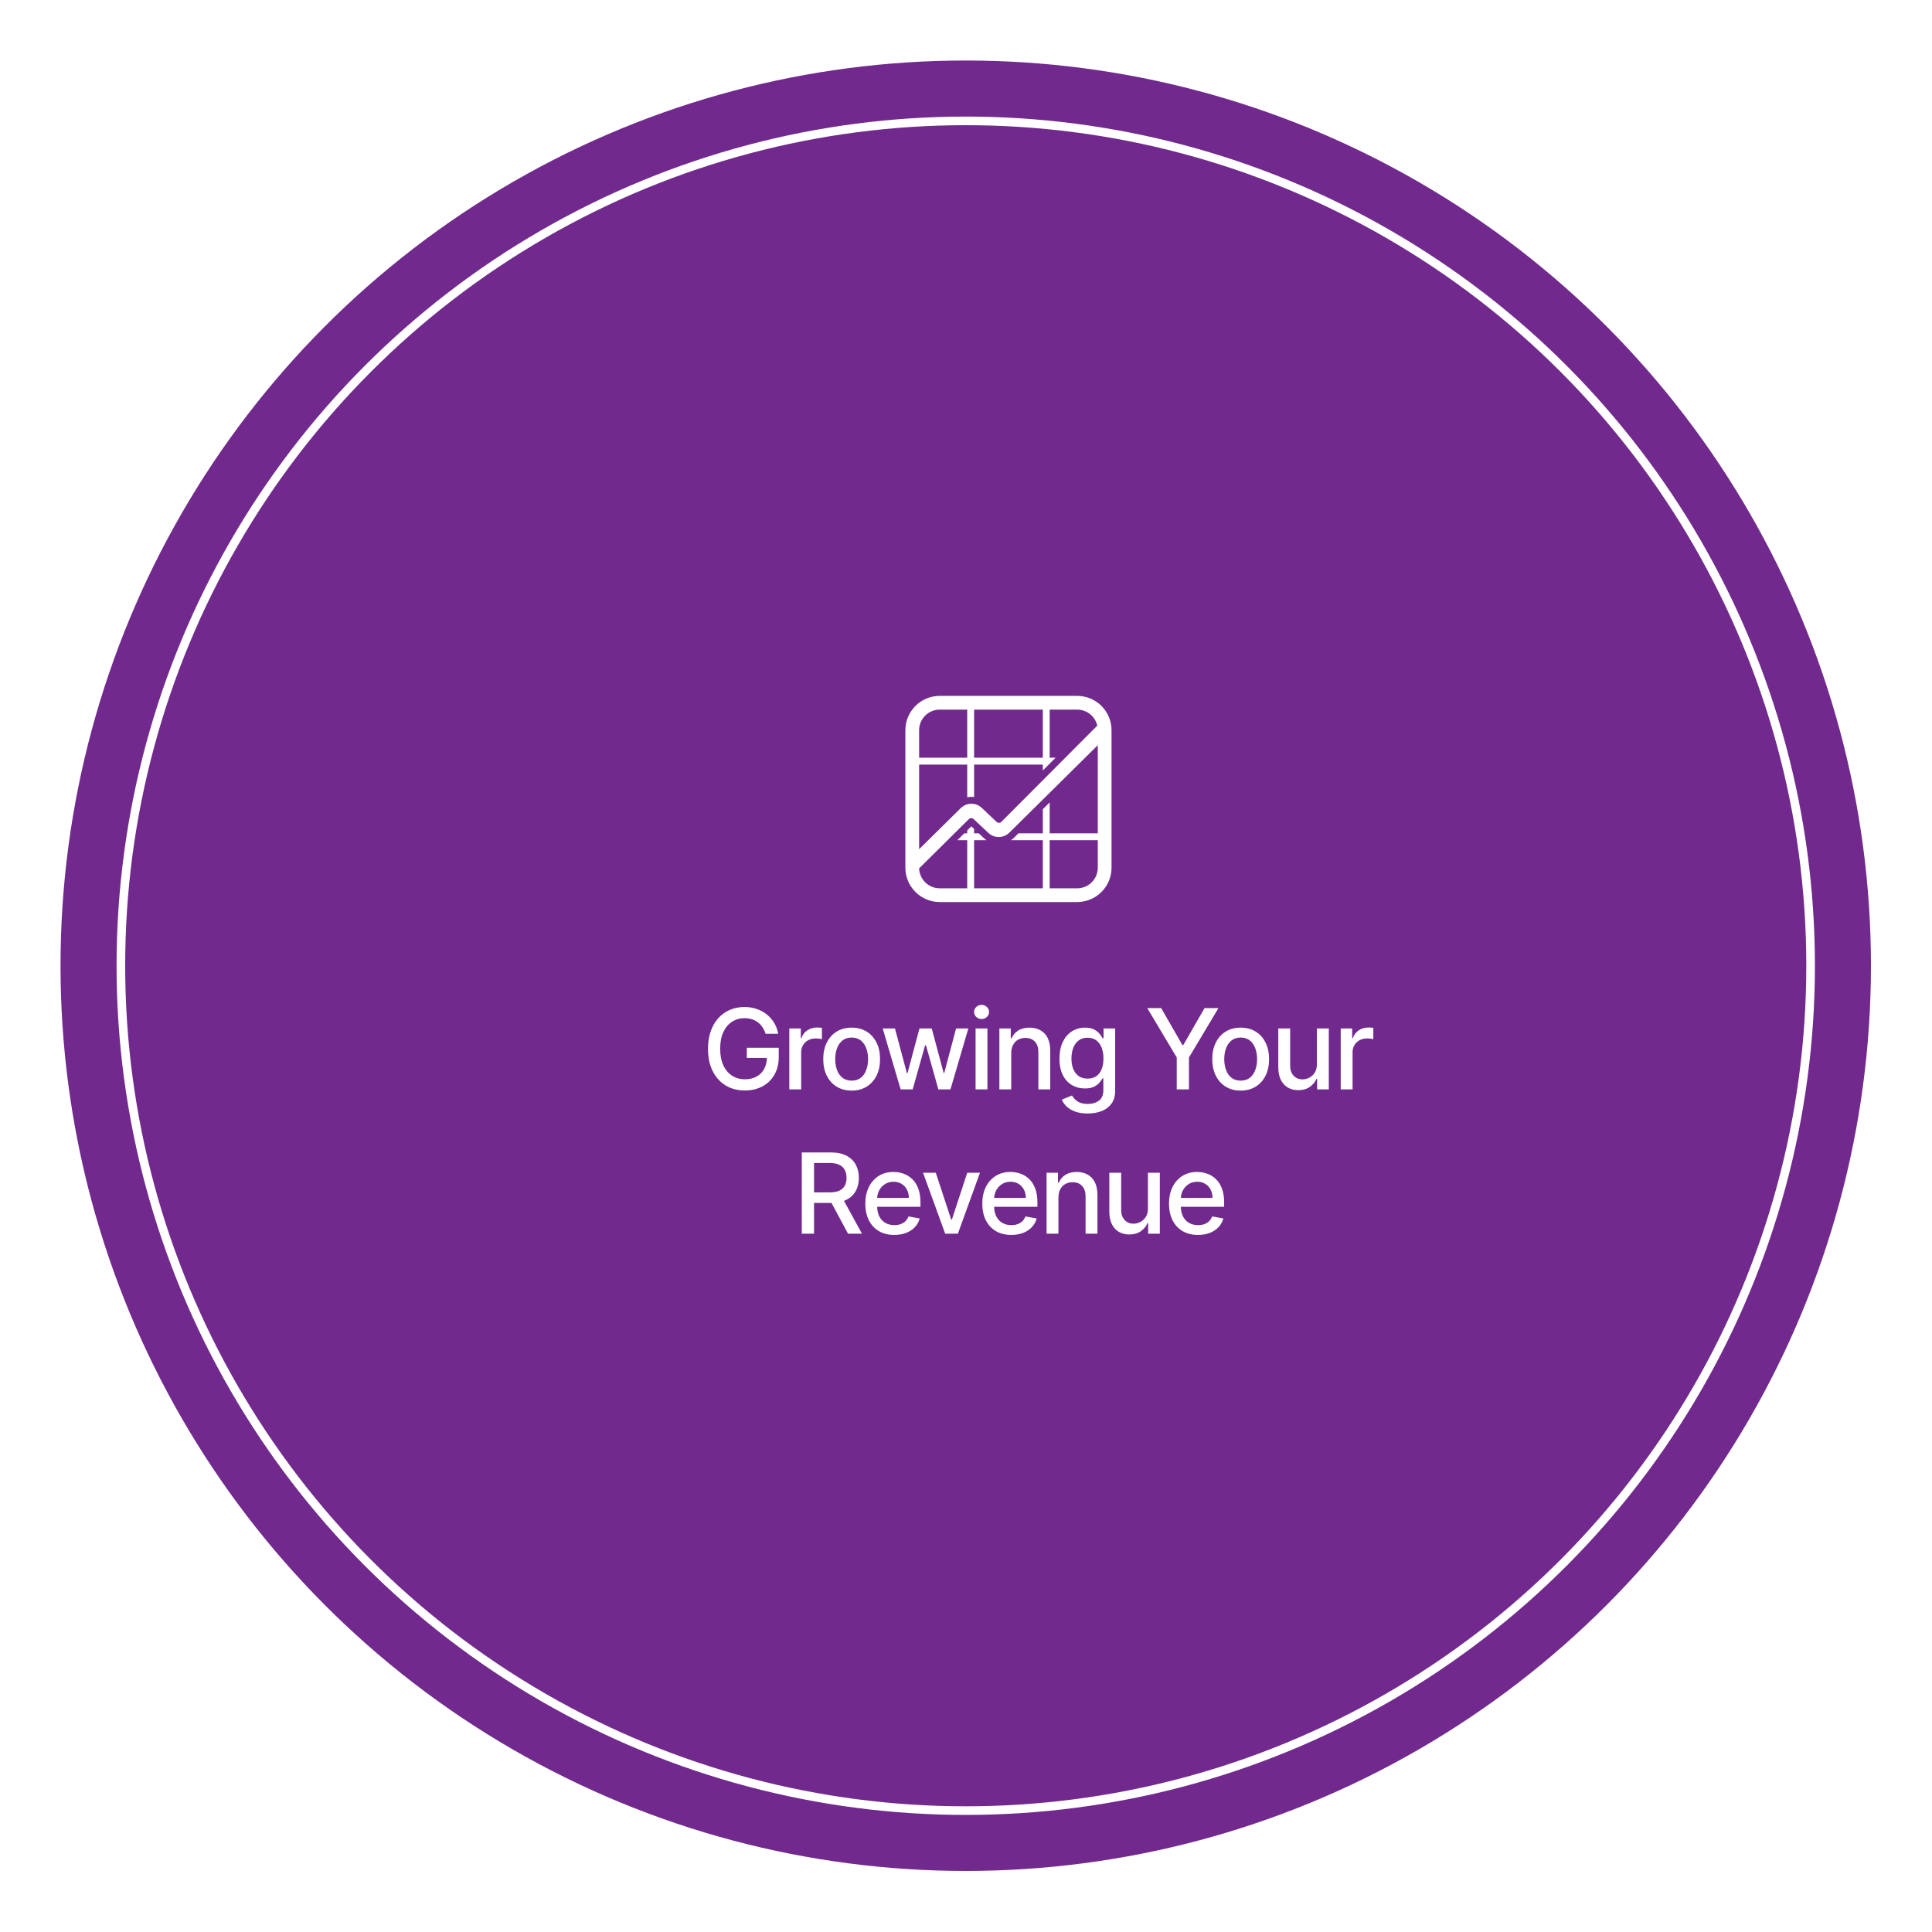 <svg width="415" height="415" viewBox="0 0 415 415" fill="none" xmlns="http://www.w3.org/2000/svg">
<g filter="url(#filter0_d_255_969)">
<circle cx="207.443" cy="207.443" r="194.443" fill="#71298D"/>
</g>
<circle cx="207.445" cy="207.445" r="181.48" stroke="white" stroke-width="1.852"/>
<path d="M164.454 222.06C164.289 221.543 164.068 221.08 163.789 220.67C163.516 220.256 163.19 219.903 162.809 219.614C162.428 219.318 161.994 219.094 161.505 218.94C161.022 218.787 160.491 218.71 159.911 218.71C158.928 218.71 158.042 218.963 157.252 219.469C156.463 219.974 155.838 220.716 155.377 221.693C154.923 222.665 154.695 223.855 154.695 225.264C154.695 226.679 154.926 227.875 155.386 228.852C155.846 229.83 156.477 230.571 157.278 231.077C158.079 231.582 158.991 231.835 160.014 231.835C160.963 231.835 161.789 231.642 162.494 231.256C163.204 230.869 163.752 230.324 164.139 229.619C164.531 228.909 164.727 228.074 164.727 227.114L165.409 227.241H160.414V225.068H167.275V227.054C167.275 228.52 166.963 229.793 166.338 230.872C165.718 231.946 164.86 232.776 163.764 233.361C162.673 233.946 161.423 234.239 160.014 234.239C158.434 234.239 157.048 233.875 155.855 233.148C154.667 232.42 153.741 231.389 153.076 230.054C152.411 228.713 152.079 227.122 152.079 225.281C152.079 223.889 152.272 222.639 152.659 221.531C153.045 220.423 153.588 219.483 154.286 218.71C154.991 217.932 155.818 217.338 156.766 216.929C157.721 216.514 158.764 216.307 159.894 216.307C160.838 216.307 161.715 216.446 162.528 216.724C163.346 217.003 164.073 217.398 164.71 217.909C165.352 218.42 165.883 219.028 166.303 219.733C166.724 220.432 167.008 221.207 167.156 222.06H164.454ZM169.547 234V220.909H172.01V222.989H172.147C172.385 222.284 172.806 221.73 173.408 221.327C174.016 220.918 174.704 220.713 175.471 220.713C175.63 220.713 175.817 220.719 176.033 220.73C176.255 220.741 176.428 220.756 176.553 220.773V223.21C176.451 223.182 176.269 223.151 176.008 223.116C175.746 223.077 175.485 223.057 175.224 223.057C174.621 223.057 174.084 223.185 173.613 223.44C173.147 223.69 172.778 224.04 172.505 224.489C172.232 224.932 172.096 225.437 172.096 226.006V234H169.547ZM182.938 234.264C181.71 234.264 180.639 233.983 179.725 233.42C178.81 232.858 178.1 232.071 177.594 231.06C177.088 230.048 176.835 228.866 176.835 227.514C176.835 226.156 177.088 224.969 177.594 223.952C178.1 222.935 178.81 222.145 179.725 221.582C180.639 221.02 181.71 220.739 182.938 220.739C184.165 220.739 185.236 221.02 186.151 221.582C187.066 222.145 187.776 222.935 188.281 223.952C188.787 224.969 189.04 226.156 189.04 227.514C189.04 228.866 188.787 230.048 188.281 231.06C187.776 232.071 187.066 232.858 186.151 233.42C185.236 233.983 184.165 234.264 182.938 234.264ZM182.946 232.125C183.742 232.125 184.401 231.915 184.924 231.494C185.446 231.074 185.833 230.514 186.083 229.815C186.338 229.116 186.466 228.347 186.466 227.506C186.466 226.67 186.338 225.903 186.083 225.205C185.833 224.5 185.446 223.935 184.924 223.509C184.401 223.082 183.742 222.869 182.946 222.869C182.145 222.869 181.48 223.082 180.952 223.509C180.429 223.935 180.04 224.5 179.784 225.205C179.534 225.903 179.409 226.67 179.409 227.506C179.409 228.347 179.534 229.116 179.784 229.815C180.04 230.514 180.429 231.074 180.952 231.494C181.48 231.915 182.145 232.125 182.946 232.125ZM193.458 234L189.606 220.909H192.239L194.805 230.523H194.932L197.506 220.909H200.14L202.697 230.48H202.824L205.373 220.909H208.006L204.163 234H201.563L198.904 224.548H198.708L196.049 234H193.458ZM209.559 234V220.909H212.107V234H209.559ZM210.845 218.889C210.402 218.889 210.022 218.741 209.703 218.446C209.391 218.145 209.235 217.787 209.235 217.372C209.235 216.952 209.391 216.594 209.703 216.298C210.022 215.997 210.402 215.847 210.845 215.847C211.289 215.847 211.666 215.997 211.979 216.298C212.297 216.594 212.456 216.952 212.456 217.372C212.456 217.787 212.297 218.145 211.979 218.446C211.666 218.741 211.289 218.889 210.845 218.889ZM217.217 226.227V234H214.669V220.909H217.115V223.04H217.277C217.578 222.347 218.05 221.79 218.692 221.369C219.339 220.949 220.155 220.739 221.138 220.739C222.03 220.739 222.811 220.926 223.482 221.301C224.152 221.67 224.672 222.222 225.041 222.955C225.41 223.687 225.595 224.594 225.595 225.673V234H223.047V225.98C223.047 225.031 222.8 224.29 222.305 223.756C221.811 223.216 221.132 222.946 220.268 222.946C219.678 222.946 219.152 223.074 218.692 223.33C218.237 223.585 217.876 223.96 217.609 224.455C217.348 224.943 217.217 225.534 217.217 226.227ZM233.635 239.182C232.596 239.182 231.701 239.045 230.951 238.773C230.206 238.5 229.598 238.139 229.127 237.69C228.655 237.241 228.303 236.75 228.07 236.216L230.26 235.312C230.414 235.562 230.618 235.827 230.874 236.105C231.135 236.389 231.488 236.631 231.931 236.83C232.38 237.028 232.956 237.128 233.661 237.128C234.627 237.128 235.425 236.892 236.056 236.42C236.686 235.955 237.002 235.21 237.002 234.188V231.614H236.84C236.686 231.892 236.465 232.202 236.175 232.543C235.891 232.884 235.499 233.179 234.999 233.429C234.499 233.679 233.848 233.804 233.047 233.804C232.013 233.804 231.081 233.562 230.252 233.08C229.428 232.591 228.775 231.872 228.292 230.923C227.814 229.969 227.576 228.795 227.576 227.403C227.576 226.011 227.811 224.818 228.283 223.824C228.76 222.83 229.414 222.068 230.243 221.54C231.073 221.006 232.013 220.739 233.064 220.739C233.877 220.739 234.533 220.875 235.033 221.148C235.533 221.415 235.922 221.727 236.201 222.085C236.485 222.443 236.703 222.759 236.857 223.031H237.044V220.909H239.542V234.29C239.542 235.415 239.28 236.338 238.757 237.06C238.235 237.781 237.527 238.315 236.635 238.662C235.749 239.009 234.749 239.182 233.635 239.182ZM233.61 231.69C234.343 231.69 234.962 231.52 235.468 231.179C235.979 230.832 236.365 230.338 236.627 229.696C236.894 229.048 237.027 228.273 237.027 227.369C237.027 226.489 236.897 225.713 236.635 225.043C236.374 224.372 235.99 223.849 235.485 223.474C234.979 223.094 234.354 222.903 233.61 222.903C232.843 222.903 232.203 223.102 231.692 223.5C231.181 223.892 230.794 224.426 230.533 225.102C230.277 225.778 230.15 226.534 230.15 227.369C230.15 228.227 230.28 228.98 230.542 229.628C230.803 230.276 231.189 230.781 231.701 231.145C232.218 231.509 232.854 231.69 233.61 231.69ZM246.437 216.545H249.428L253.988 224.48H254.175L258.735 216.545H261.726L255.394 227.148V234H252.769V227.148L246.437 216.545ZM266.5 234.264C265.273 234.264 264.202 233.983 263.287 233.42C262.372 232.858 261.662 232.071 261.156 231.06C260.651 230.048 260.398 228.866 260.398 227.514C260.398 226.156 260.651 224.969 261.156 223.952C261.662 222.935 262.372 222.145 263.287 221.582C264.202 221.02 265.273 220.739 266.5 220.739C267.727 220.739 268.798 221.02 269.713 221.582C270.628 222.145 271.338 222.935 271.844 223.952C272.35 224.969 272.602 226.156 272.602 227.514C272.602 228.866 272.35 230.048 271.844 231.06C271.338 232.071 270.628 232.858 269.713 233.42C268.798 233.983 267.727 234.264 266.5 234.264ZM266.509 232.125C267.304 232.125 267.963 231.915 268.486 231.494C269.009 231.074 269.395 230.514 269.645 229.815C269.901 229.116 270.029 228.347 270.029 227.506C270.029 226.67 269.901 225.903 269.645 225.205C269.395 224.5 269.009 223.935 268.486 223.509C267.963 223.082 267.304 222.869 266.509 222.869C265.707 222.869 265.043 223.082 264.514 223.509C263.992 223.935 263.602 224.5 263.347 225.205C263.097 225.903 262.972 226.67 262.972 227.506C262.972 228.347 263.097 229.116 263.347 229.815C263.602 230.514 263.992 231.074 264.514 231.494C265.043 231.915 265.707 232.125 266.509 232.125ZM282.873 228.571V220.909H285.43V234H282.924V231.733H282.788C282.487 232.432 282.004 233.014 281.339 233.48C280.68 233.94 279.859 234.17 278.876 234.17C278.035 234.17 277.291 233.986 276.643 233.616C276.001 233.241 275.496 232.688 275.126 231.955C274.763 231.222 274.581 230.315 274.581 229.236V220.909H277.129V228.929C277.129 229.821 277.376 230.531 277.871 231.06C278.365 231.588 279.007 231.852 279.797 231.852C280.274 231.852 280.748 231.733 281.22 231.494C281.697 231.256 282.092 230.895 282.405 230.412C282.723 229.929 282.879 229.315 282.873 228.571ZM287.988 234V220.909H290.451V222.989H290.588C290.826 222.284 291.247 221.73 291.849 221.327C292.457 220.918 293.144 220.713 293.911 220.713C294.07 220.713 294.258 220.719 294.474 220.73C294.695 220.741 294.869 220.756 294.994 220.773V223.21C294.892 223.182 294.71 223.151 294.448 223.116C294.187 223.077 293.926 223.057 293.664 223.057C293.062 223.057 292.525 223.185 292.053 223.44C291.588 223.69 291.218 224.04 290.945 224.489C290.673 224.932 290.536 225.437 290.536 226.006V234H287.988ZM172.226 265V247.545H178.447C179.8 247.545 180.922 247.778 181.814 248.244C182.712 248.71 183.382 249.355 183.825 250.179C184.268 250.997 184.49 251.943 184.49 253.017C184.49 254.085 184.265 255.026 183.817 255.838C183.373 256.645 182.703 257.273 181.805 257.722C180.913 258.17 179.791 258.395 178.439 258.395H173.726V256.128H178.2C179.052 256.128 179.746 256.006 180.28 255.761C180.819 255.517 181.214 255.162 181.464 254.696C181.714 254.23 181.839 253.67 181.839 253.017C181.839 252.358 181.712 251.787 181.456 251.304C181.206 250.821 180.811 250.452 180.271 250.196C179.737 249.935 179.035 249.804 178.166 249.804H174.859V265H172.226ZM180.842 257.125L185.155 265H182.155L177.927 257.125H180.842ZM192.102 265.264C190.812 265.264 189.701 264.989 188.769 264.438C187.843 263.881 187.127 263.099 186.622 262.094C186.122 261.082 185.872 259.898 185.872 258.54C185.872 257.199 186.122 256.017 186.622 254.994C187.127 253.972 187.832 253.173 188.735 252.599C189.644 252.026 190.707 251.739 191.923 251.739C192.661 251.739 193.377 251.861 194.071 252.105C194.764 252.349 195.386 252.733 195.937 253.256C196.488 253.778 196.923 254.457 197.241 255.293C197.559 256.122 197.718 257.131 197.718 258.318V259.222H187.312V257.312H195.221C195.221 256.642 195.085 256.048 194.812 255.531C194.539 255.009 194.156 254.597 193.661 254.295C193.173 253.994 192.599 253.844 191.94 253.844C191.224 253.844 190.599 254.02 190.065 254.372C189.536 254.719 189.127 255.173 188.838 255.736C188.554 256.293 188.411 256.898 188.411 257.551V259.043C188.411 259.918 188.565 260.662 188.872 261.276C189.184 261.889 189.619 262.358 190.176 262.682C190.732 263 191.383 263.159 192.127 263.159C192.61 263.159 193.051 263.091 193.448 262.955C193.846 262.812 194.19 262.602 194.48 262.324C194.769 262.045 194.991 261.702 195.144 261.293L197.556 261.727C197.363 262.437 197.017 263.06 196.517 263.594C196.022 264.122 195.4 264.534 194.65 264.83C193.906 265.119 193.056 265.264 192.102 265.264ZM210.503 251.909L205.756 265H203.029L198.273 251.909H201.009L204.325 261.983H204.461L207.768 251.909H210.503ZM217.229 265.264C215.939 265.264 214.828 264.989 213.897 264.438C212.97 263.881 212.255 263.099 211.749 262.094C211.249 261.082 210.999 259.898 210.999 258.54C210.999 257.199 211.249 256.017 211.749 254.994C212.255 253.972 212.959 253.173 213.863 252.599C214.772 252.026 215.834 251.739 217.05 251.739C217.789 251.739 218.505 251.861 219.198 252.105C219.891 252.349 220.513 252.733 221.064 253.256C221.615 253.778 222.05 254.457 222.368 255.293C222.686 256.122 222.845 257.131 222.845 258.318V259.222H212.439V257.312H220.348C220.348 256.642 220.212 256.048 219.939 255.531C219.667 255.009 219.283 254.597 218.789 254.295C218.3 253.994 217.726 253.844 217.067 253.844C216.351 253.844 215.726 254.02 215.192 254.372C214.664 254.719 214.255 255.173 213.965 255.736C213.681 256.293 213.539 256.898 213.539 257.551V259.043C213.539 259.918 213.692 260.662 213.999 261.276C214.311 261.889 214.746 262.358 215.303 262.682C215.86 263 216.51 263.159 217.255 263.159C217.738 263.159 218.178 263.091 218.576 262.955C218.973 262.812 219.317 262.602 219.607 262.324C219.897 262.045 220.118 261.702 220.272 261.293L222.684 261.727C222.49 262.437 222.144 263.06 221.644 263.594C221.149 264.122 220.527 264.534 219.777 264.83C219.033 265.119 218.184 265.264 217.229 265.264ZM227.355 257.227V265H224.807V251.909H227.253V254.04H227.415C227.716 253.347 228.188 252.79 228.83 252.369C229.477 251.949 230.293 251.739 231.276 251.739C232.168 251.739 232.949 251.926 233.619 252.301C234.29 252.67 234.81 253.222 235.179 253.955C235.548 254.687 235.733 255.594 235.733 256.673V265H233.185V256.98C233.185 256.031 232.938 255.29 232.443 254.756C231.949 254.216 231.27 253.946 230.406 253.946C229.815 253.946 229.29 254.074 228.83 254.33C228.375 254.585 228.014 254.96 227.747 255.455C227.486 255.943 227.355 256.534 227.355 257.227ZM246.577 259.571V251.909H249.134V265H246.628V262.733H246.492C246.191 263.432 245.708 264.014 245.043 264.48C244.384 264.94 243.563 265.17 242.58 265.17C241.739 265.17 240.995 264.986 240.347 264.616C239.705 264.241 239.199 263.688 238.83 262.955C238.466 262.222 238.284 261.315 238.284 260.236V251.909H240.833V259.929C240.833 260.821 241.08 261.531 241.574 262.06C242.069 262.588 242.711 262.852 243.5 262.852C243.978 262.852 244.452 262.733 244.924 262.494C245.401 262.256 245.796 261.895 246.108 261.412C246.427 260.929 246.583 260.315 246.577 259.571ZM257.334 265.264C256.044 265.264 254.933 264.989 254.001 264.438C253.075 263.881 252.359 263.099 251.854 262.094C251.354 261.082 251.104 259.898 251.104 258.54C251.104 257.199 251.354 256.017 251.854 254.994C252.359 253.972 253.064 253.173 253.967 252.599C254.876 252.026 255.939 251.739 257.155 251.739C257.894 251.739 258.609 251.861 259.303 252.105C259.996 252.349 260.618 252.733 261.169 253.256C261.72 253.778 262.155 254.457 262.473 255.293C262.791 256.122 262.95 257.131 262.95 258.318V259.222H252.544V257.312H260.453C260.453 256.642 260.317 256.048 260.044 255.531C259.771 255.009 259.388 254.597 258.894 254.295C258.405 253.994 257.831 253.844 257.172 253.844C256.456 253.844 255.831 254.02 255.297 254.372C254.769 254.719 254.359 255.173 254.07 255.736C253.786 256.293 253.644 256.898 253.644 257.551V259.043C253.644 259.918 253.797 260.662 254.104 261.276C254.416 261.889 254.851 262.358 255.408 262.682C255.965 263 256.615 263.159 257.359 263.159C257.842 263.159 258.283 263.091 258.68 262.955C259.078 262.812 259.422 262.602 259.712 262.324C260.001 262.045 260.223 261.702 260.376 261.293L262.788 261.727C262.595 262.437 262.249 263.06 261.749 263.594C261.254 264.122 260.632 264.534 259.882 264.83C259.138 265.119 258.288 265.264 257.334 265.264Z" fill="white"/>
<path d="M194.476 156.858C194.476 154.9 195.254 153.023 196.638 151.638C198.022 150.254 199.899 149.477 201.857 149.477H231.381C232.35 149.477 233.31 149.667 234.205 150.038C235.101 150.409 235.915 150.953 236.6 151.638C237.285 152.324 237.829 153.137 238.2 154.033C238.571 154.928 238.762 155.888 238.762 156.858V186.381C238.762 188.339 237.984 190.216 236.6 191.6C235.216 192.985 233.338 193.762 231.381 193.762H201.857C200.888 193.762 199.928 193.571 199.032 193.2C198.137 192.83 197.323 192.286 196.638 191.6C195.254 190.216 194.476 188.339 194.476 186.381V156.858ZM201.857 152.429C200.682 152.429 199.556 152.896 198.726 153.726C197.895 154.557 197.428 155.683 197.428 156.858V162.762H207.762V152.429H201.857ZM209.238 152.429V162.762H224V152.429H209.238ZM225.476 152.429V162.762H226.741L224 165.511V164.238H209.238V171.2C208.746 171.139 208.248 171.156 207.762 171.25V164.238H197.428V182.412L206.377 173.577C206.977 172.985 207.784 172.649 208.627 172.641C209.47 172.632 210.283 172.952 210.894 173.533L214.068 176.544C214.208 176.677 214.393 176.749 214.586 176.747C214.778 176.744 214.962 176.667 215.098 176.531L235.699 155.868C235.475 154.891 234.926 154.018 234.141 153.394C233.357 152.769 232.384 152.429 231.381 152.429H225.476ZM208.11 175.951L197.431 186.532C197.47 187.68 197.954 188.767 198.78 189.565C199.605 190.364 200.709 190.81 201.857 190.81H207.762V180.477H205.639L207.13 179H207.762V178.374L208.643 177.501L209.238 178.059V179H210.242L211.297 179.991C211.491 180.172 211.695 180.334 211.908 180.477H209.238V190.81H224V180.477H217.15C217.398 180.312 217.632 180.122 217.852 179.905L218.767 179H224V173.825L225.476 172.363V179H235.809V160.07L216.814 178.856C216.216 179.446 215.413 179.783 214.573 179.794C213.733 179.805 212.921 179.49 212.308 178.915L209.135 175.937C208.995 175.807 208.81 175.735 208.619 175.738C208.428 175.741 208.246 175.816 208.11 175.951ZM235.809 180.477H225.476V190.81H231.381C232.555 190.81 233.682 190.343 234.512 189.513C235.343 188.682 235.809 187.556 235.809 186.381V180.477Z" fill="white"/>
<defs>
<filter id="filter0_d_255_969" x="0.408" y="0.408" width="414.07" height="414.07" filterUnits="userSpaceOnUse" color-interpolation-filters="sRGB">
<feFlood flood-opacity="0" result="BackgroundImageFix"/>
<feColorMatrix in="SourceAlpha" type="matrix" values="0 0 0 0 0 0 0 0 0 0 0 0 0 0 0 0 0 0 127 0" result="hardAlpha"/>
<feOffset/>
<feGaussianBlur stdDeviation="6.296"/>
<feComposite in2="hardAlpha" operator="out"/>
<feColorMatrix type="matrix" values="0 0 0 0 0 0 0 0 0 0 0 0 0 0 0 0 0 0 0.25 0"/>
<feBlend mode="normal" in2="BackgroundImageFix" result="effect1_dropShadow_255_969"/>
<feBlend mode="normal" in="SourceGraphic" in2="effect1_dropShadow_255_969" result="shape"/>
</filter>
</defs>
</svg>
